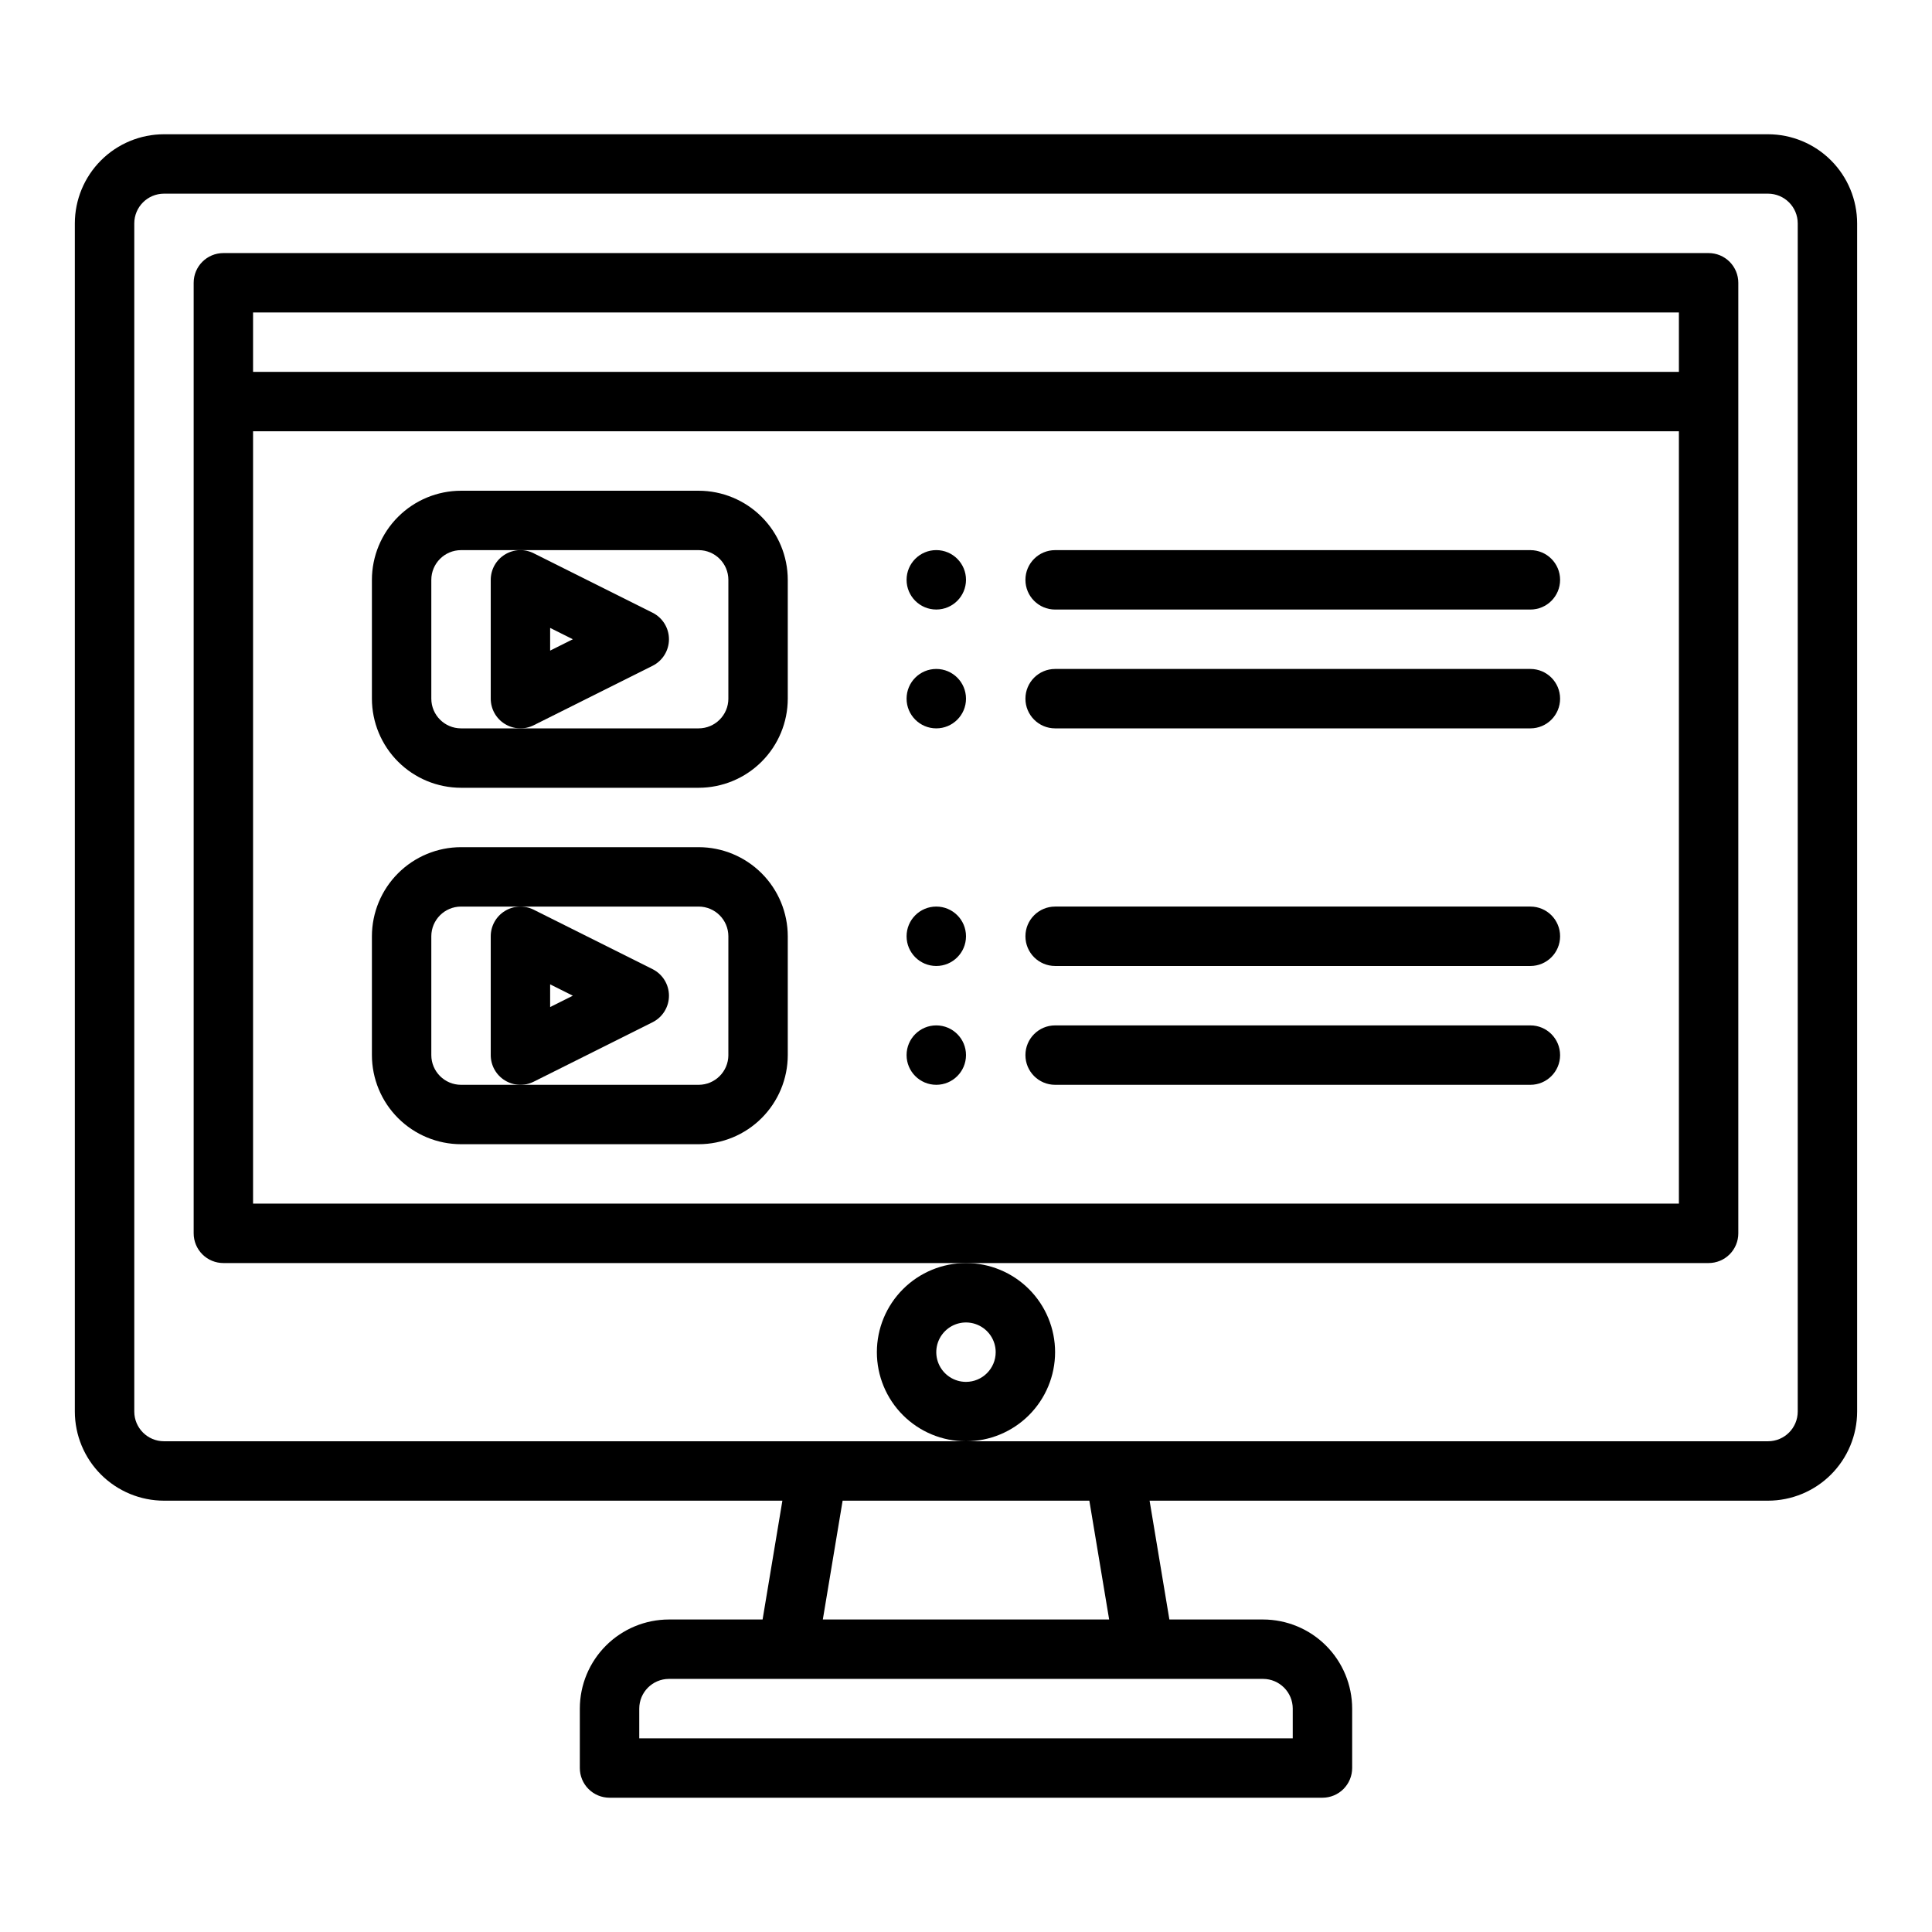 <?xml version="1.0" encoding="UTF-8"?>
<!-- Uploaded to: ICON Repo, www.svgrepo.com, Generator: ICON Repo Mixer Tools -->
<svg fill="#000000" width="800px" height="800px" version="1.1" viewBox="144 144 512 512" xmlns="http://www.w3.org/2000/svg">
 <g>
  <path d="m612.54 179.58h-425.09c-6.262 0.008-12.262 2.496-16.691 6.926-4.426 4.426-6.918 10.43-6.926 16.691v314.88c0.008 6.262 2.5 12.266 6.926 16.691 4.43 4.426 10.43 6.918 16.691 6.926h163.89l-5.246 31.488h-24.82c-6.262 0.008-12.262 2.496-16.691 6.926-4.426 4.426-6.918 10.43-6.922 16.691v15.742c0 2.09 0.828 4.09 2.305 5.566s3.477 2.305 5.566 2.305h188.93c2.09 0 4.094-0.828 5.566-2.305 1.477-1.477 2.309-3.477 2.309-5.566v-15.742c-0.008-6.262-2.5-12.266-6.926-16.691-4.426-4.43-10.43-6.918-16.691-6.926h-24.82l-5.246-31.488h163.89c6.262-0.008 12.266-2.5 16.691-6.926s6.918-10.43 6.926-16.691v-314.88c-0.008-6.262-2.5-12.266-6.926-16.691-4.426-4.43-10.43-6.918-16.691-6.926zm-125.95 417.22v7.871h-173.18v-7.871c0.004-4.348 3.527-7.867 7.871-7.875h157.44c4.344 0.008 7.867 3.527 7.871 7.875zm-48.652-23.617h-75.879l5.246-31.488h65.383zm182.48-55.105c-0.004 4.348-3.523 7.867-7.871 7.871h-425.09c-4.344-0.004-7.867-3.523-7.871-7.871v-314.88c0.004-4.348 3.527-7.867 7.871-7.875h425.09c4.348 0.008 7.867 3.527 7.871 7.875z"/>
  <path d="m604.67 470.85v-251.91c0-2.086-0.832-4.09-2.305-5.566-1.477-1.477-3.481-2.305-5.566-2.305h-393.6c-4.348 0-7.875 3.523-7.875 7.871v251.91c0 2.086 0.832 4.09 2.309 5.566 1.477 1.477 3.477 2.305 5.566 2.305h393.6c2.086 0 4.09-0.828 5.566-2.305 1.473-1.477 2.305-3.481 2.305-5.566zm-15.746-244.04v15.746h-377.86v-15.746zm-377.86 236.16v-204.68h377.86v204.68z"/>
  <path d="m423.61 502.34c0-6.266-2.488-12.27-6.914-16.699-4.43-4.43-10.438-6.918-16.699-6.918-6.266 0-12.273 2.488-16.699 6.918-4.43 4.43-6.918 10.434-6.918 16.699 0 6.262 2.488 12.27 6.918 16.699 4.426 4.426 10.434 6.914 16.699 6.914 6.258-0.004 12.262-2.496 16.691-6.922 4.426-4.43 6.918-10.43 6.922-16.691zm-23.617 7.871h0.004c-3.184 0-6.055-1.918-7.273-4.859s-0.547-6.328 1.707-8.578c2.25-2.254 5.637-2.926 8.578-1.707 2.941 1.219 4.859 4.09 4.859 7.273-0.004 4.344-3.527 7.867-7.871 7.871z"/>
  <path d="m316.93 320.45c2.668-1.332 4.352-4.059 4.352-7.039s-1.684-5.707-4.352-7.039l-31.488-15.742v-0.004c-2.438-1.219-5.336-1.09-7.656 0.344-2.324 1.434-3.734 3.969-3.734 6.699v31.488-0.004c0 2.731 1.41 5.266 3.734 6.699 2.32 1.434 5.219 1.562 7.656 0.344zm-27.137-10.047 6.016 3.008-6.016 3.008z"/>
  <path d="m329.15 274.05h-62.973c-6.262 0.008-12.266 2.496-16.691 6.926-4.43 4.426-6.918 10.43-6.926 16.691v31.488-0.004c0.008 6.262 2.496 12.266 6.926 16.691 4.426 4.43 10.43 6.918 16.691 6.926h62.977-0.004c6.262-0.008 12.266-2.496 16.691-6.926 4.43-4.426 6.918-10.43 6.926-16.691v-31.484c-0.008-6.262-2.496-12.266-6.926-16.691-4.426-4.43-10.43-6.918-16.691-6.926zm7.871 55.105 0.004-0.004c-0.008 4.348-3.527 7.867-7.875 7.875h-62.973c-4.348-0.008-7.867-3.527-7.875-7.875v-31.484c0.008-4.348 3.527-7.867 7.875-7.875h62.977-0.004c4.348 0.008 7.867 3.527 7.875 7.875z"/>
  <path d="m316.93 414.91c2.668-1.332 4.352-4.059 4.352-7.039 0-2.981-1.684-5.707-4.352-7.043l-31.488-15.742c-2.438-1.219-5.336-1.09-7.656 0.344-2.324 1.434-3.734 3.969-3.734 6.695v31.488c0 2.731 1.41 5.262 3.734 6.699 2.32 1.434 5.219 1.562 7.656 0.344zm-27.137-10.047 6.016 3.008-6.016 3.008z"/>
  <path d="m329.15 368.51h-62.973c-6.262 0.004-12.266 2.496-16.691 6.922-4.43 4.43-6.918 10.434-6.926 16.691v31.488c0.008 6.262 2.496 12.266 6.926 16.691 4.426 4.43 10.43 6.918 16.691 6.926h62.977-0.004c6.262-0.008 12.266-2.496 16.691-6.926 4.43-4.426 6.918-10.43 6.926-16.691v-31.488c-0.008-6.258-2.496-12.262-6.926-16.691-4.426-4.426-10.43-6.918-16.691-6.922zm7.871 55.105 0.004-0.004c-0.008 4.348-3.527 7.867-7.875 7.875h-62.973c-4.348-0.008-7.867-3.527-7.875-7.875v-31.488c0.008-4.344 3.527-7.867 7.875-7.871h62.977-0.004c4.348 0.004 7.867 3.527 7.875 7.871z"/>
  <path d="m400 297.66c0 4.348-3.527 7.871-7.875 7.871s-7.871-3.523-7.871-7.871c0-4.348 3.523-7.875 7.871-7.875s7.875 3.527 7.875 7.875"/>
  <path d="m400 329.15c0 4.348-3.527 7.875-7.875 7.875s-7.871-3.527-7.871-7.875c0-4.348 3.523-7.871 7.871-7.871s7.875 3.523 7.875 7.871"/>
  <path d="m400 392.12c0 4.348-3.527 7.875-7.875 7.875s-7.871-3.527-7.871-7.875 3.523-7.871 7.871-7.871 7.875 3.523 7.875 7.871"/>
  <path d="m400 423.61c0 4.348-3.527 7.875-7.875 7.875s-7.871-3.527-7.871-7.875c0-4.348 3.523-7.871 7.871-7.871s7.875 3.523 7.875 7.871"/>
  <path d="m549.57 289.79h-125.95c-4.348 0-7.871 3.527-7.871 7.875 0 4.348 3.523 7.871 7.871 7.871h125.95c4.348 0 7.871-3.523 7.871-7.871 0-4.348-3.523-7.875-7.871-7.875z"/>
  <path d="m549.57 321.28h-125.95c-4.348 0-7.871 3.523-7.871 7.871 0 4.348 3.523 7.875 7.871 7.875h125.95c4.348 0 7.871-3.527 7.871-7.875 0-4.348-3.523-7.871-7.871-7.871z"/>
  <path d="m549.57 384.25h-125.95c-4.348 0-7.871 3.523-7.871 7.871s3.523 7.875 7.871 7.875h125.95c4.348 0 7.871-3.527 7.871-7.875s-3.523-7.871-7.871-7.871z"/>
  <path d="m549.57 415.74h-125.95c-4.348 0-7.871 3.523-7.871 7.871 0 4.348 3.523 7.875 7.871 7.875h125.95c4.348 0 7.871-3.527 7.871-7.875 0-4.348-3.523-7.871-7.871-7.871z"/>
 </g>
</svg>